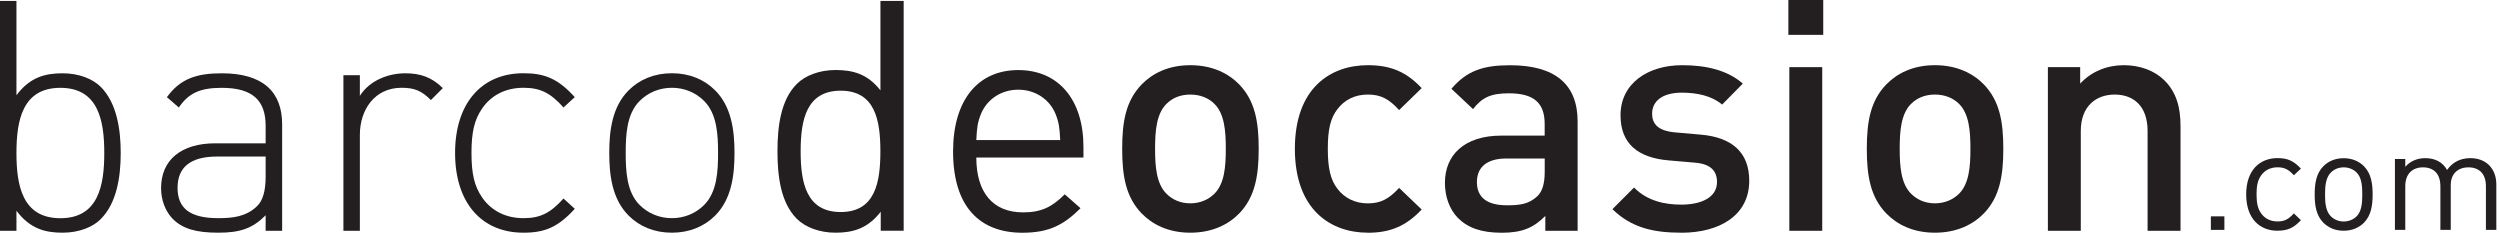 <svg xmlns="http://www.w3.org/2000/svg" width="497" height="47" viewBox="0 0 497 47" fill="none"><g clip-path="url(#clip0_8139_11679)"><path d="M20.02 43.57C18.42 45.17 15.66 46.26 12.45 46.26C8.99 46.26 5.97 45.49 3.27 41.9V45.88H0V0.19H3.27V18.93C5.96 15.34 8.98 14.57 12.45 14.57C15.66 14.57 18.42 15.66 20.02 17.26C23.16 20.4 24 25.54 24 30.41C24 35.28 23.17 40.42 20.02 43.56V43.57ZM12 17.46C4.43 17.46 3.27 24 3.27 30.42C3.27 36.84 4.42 43.38 12 43.38C19.58 43.38 20.73 36.84 20.73 30.42C20.73 24 19.57 17.46 12 17.46Z" fill="#231F20"></path><path d="M52.81 45.88V42.8C50.18 45.43 47.74 46.26 43.38 46.26C39.02 46.26 36.26 45.49 34.27 43.44C32.86 41.96 32.02 39.72 32.02 37.41C32.02 31.76 36.06 28.49 42.8 28.49H52.81V25.03C52.81 20.09 50.37 17.46 44.08 17.46C39.72 17.46 37.47 18.55 35.55 21.37L33.18 19.32C35.81 15.66 39.08 14.57 44.09 14.57C52.24 14.57 56.09 18.23 56.09 24.71V45.88H52.82H52.81ZM52.81 31.12H43.19C37.86 31.12 35.3 33.24 35.3 37.34C35.3 41.44 37.8 43.37 43.38 43.37C46.2 43.37 48.9 43.11 51.08 41C52.24 39.91 52.81 37.98 52.81 35.1V31.12Z" fill="#231F20"></path><path d="M85.66 19.89C83.8 18.03 82.39 17.45 79.82 17.45C74.49 17.45 71.54 21.81 71.54 26.82V45.88H68.27V14.95H71.54V19.06C73.34 16.17 76.93 14.57 80.59 14.57C83.54 14.57 85.85 15.34 88.03 17.52L85.66 19.89Z" fill="#231F20"></path><path d="M104.07 46.26C95.66 46.26 90.47 40.23 90.47 30.41C90.47 20.59 95.67 14.56 104.07 14.56C108.3 14.56 110.94 15.65 114.27 19.31L112.02 21.36C109.39 18.41 107.34 17.45 104.06 17.45C100.6 17.45 97.71 18.86 95.85 21.56C94.31 23.81 93.73 26.24 93.73 30.41C93.73 34.58 94.31 37.02 95.85 39.26C97.71 41.95 100.6 43.37 104.06 43.37C107.33 43.37 109.39 42.41 112.02 39.46L114.27 41.51C110.93 45.17 108.3 46.26 104.07 46.26Z" fill="#231F20"></path><path d="M142.17 42.86C139.99 45.04 137.04 46.26 133.57 46.26C130.1 46.26 127.15 45.04 124.97 42.86C121.7 39.59 121.12 34.84 121.12 30.41C121.12 25.98 121.7 21.23 124.97 17.96C127.15 15.78 130.1 14.56 133.57 14.56C137.04 14.56 139.99 15.78 142.17 17.96C145.44 21.23 146.02 25.98 146.02 30.41C146.02 34.84 145.44 39.59 142.17 42.86ZM139.99 20.08C138.32 18.41 136.08 17.45 133.57 17.45C131.06 17.45 128.82 18.41 127.15 20.08C124.58 22.65 124.39 26.82 124.39 30.41C124.39 34 124.58 38.17 127.15 40.74C128.82 42.41 131.06 43.37 133.57 43.37C136.08 43.37 138.32 42.41 139.99 40.74C142.56 38.17 142.75 34 142.75 30.41C142.75 26.82 142.56 22.65 139.99 20.08Z" fill="#231F20"></path><path d="M175.09 45.88V42.09C172.52 45.43 169.57 46.26 166.11 46.26C162.9 46.26 160.08 45.17 158.41 43.5C155.2 40.29 154.56 35.03 154.56 30.09C154.56 25.15 155.2 19.89 158.41 16.68C160.08 15.01 162.9 13.92 166.11 13.92C169.57 13.92 172.46 14.69 175.03 17.96V0.19H179.65V45.87H175.09V45.88ZM167.13 18.03C160.26 18.03 159.17 23.93 159.17 30.09C159.17 36.25 160.26 42.15 167.13 42.15C174 42.15 175.02 36.25 175.02 30.09C175.02 23.93 173.99 18.03 167.13 18.03Z" fill="#231F20"></path><path d="M194.09 31.31C194.09 38.24 197.36 42.22 203.39 42.22C207.05 42.22 209.16 41.13 211.67 38.63L214.81 41.39C211.6 44.6 208.65 46.27 203.26 46.27C194.92 46.27 189.47 41.27 189.47 30.1C189.47 19.9 194.41 13.93 202.43 13.93C210.45 13.93 215.39 19.83 215.39 29.2V31.32H194.09V31.31ZM209.81 22.58C208.59 19.69 205.77 17.83 202.43 17.83C199.09 17.83 196.27 19.69 195.05 22.58C194.34 24.31 194.22 25.27 194.09 27.84H210.77C210.64 25.27 210.51 24.31 209.81 22.58Z" fill="#231F20"></path><path d="M246.38 42.41C244.26 44.59 241.05 46.26 236.63 46.26C232.21 46.26 229.06 44.59 226.94 42.41C223.86 39.2 223.09 35.1 223.09 29.58C223.09 24.06 223.86 20.02 226.94 16.81C229.06 14.63 232.2 12.96 236.63 12.96C241.06 12.96 244.27 14.63 246.38 16.81C249.46 20.02 250.23 24.12 250.23 29.58C250.23 35.04 249.46 39.2 246.38 42.41ZM241.44 20.66C240.22 19.44 238.55 18.8 236.63 18.8C234.71 18.8 233.1 19.44 231.88 20.66C229.89 22.65 229.63 26.05 229.63 29.58C229.63 33.11 229.89 36.51 231.88 38.5C233.1 39.72 234.7 40.42 236.63 40.42C238.56 40.42 240.22 39.71 241.44 38.5C243.43 36.51 243.69 33.11 243.69 29.58C243.69 26.05 243.43 22.65 241.44 20.66Z" fill="#231F20"></path><path d="M271.92 46.26C264.6 46.26 257.42 41.77 257.42 29.58C257.42 17.39 264.61 12.96 271.92 12.96C276.41 12.96 279.55 14.24 282.63 17.52L278.14 21.88C276.09 19.63 274.48 18.8 271.92 18.8C269.36 18.8 267.3 19.83 265.89 21.69C264.48 23.49 263.97 25.8 263.97 29.58C263.97 33.36 264.48 35.74 265.89 37.54C267.3 39.4 269.42 40.43 271.92 40.43C274.42 40.43 276.09 39.6 278.14 37.35L282.63 41.65C279.55 44.92 276.41 46.27 271.92 46.27V46.26Z" fill="#231F20"></path><path d="M307.21 45.88V42.93C304.84 45.3 302.59 46.27 298.55 46.27C294.51 46.27 291.81 45.31 289.82 43.32C288.15 41.59 287.25 39.09 287.25 36.33C287.25 30.88 291.04 26.96 298.48 26.96H307.08V24.65C307.08 20.54 305.03 18.55 299.96 18.55C296.37 18.55 294.63 19.38 292.84 21.69L288.54 17.65C291.62 14.06 294.83 12.97 300.22 12.97C309.14 12.97 313.63 16.76 313.63 24.13V45.88H307.21ZM307.08 31.51H299.45C295.6 31.51 293.61 33.24 293.61 36.19C293.61 39.14 295.47 40.81 299.58 40.81C302.08 40.81 303.94 40.62 305.68 38.95C306.64 37.99 307.09 36.45 307.09 34.14V31.51H307.08Z" fill="#231F20"></path><path d="M334.22 46.26C328.89 46.26 324.4 45.36 320.55 41.58L324.85 37.28C327.48 39.97 331.01 40.68 334.22 40.68C338.2 40.68 341.34 39.27 341.34 36.19C341.34 34.01 340.12 32.6 336.98 32.34L331.78 31.89C325.68 31.38 322.16 28.62 322.16 22.91C322.16 16.56 327.61 12.96 334.41 12.96C339.29 12.96 343.46 13.99 346.47 16.62L342.36 20.79C340.31 19.06 337.42 18.42 334.34 18.42C330.43 18.42 328.44 20.15 328.44 22.59C328.44 24.51 329.47 25.99 332.93 26.31L338.06 26.76C344.16 27.27 347.75 30.16 347.75 35.94C347.75 42.74 341.97 46.27 334.21 46.27L334.22 46.26Z" fill="#231F20"></path><path d="M355.53 6.93V0H362.46V6.93H355.53ZM355.72 45.88V13.35H362.26V45.88H355.72Z" fill="#231F20"></path><path d="M394.41 42.41C392.29 44.59 389.08 46.26 384.66 46.26C380.24 46.26 377.09 44.59 374.97 42.41C371.89 39.2 371.12 35.1 371.12 29.58C371.12 24.06 371.89 20.02 374.97 16.81C377.09 14.63 380.23 12.96 384.66 12.96C389.09 12.96 392.3 14.63 394.41 16.81C397.49 20.02 398.26 24.12 398.26 29.58C398.26 35.04 397.49 39.2 394.41 42.41ZM389.47 20.66C388.25 19.44 386.58 18.8 384.66 18.8C382.74 18.8 381.13 19.44 379.91 20.66C377.92 22.65 377.66 26.05 377.66 29.58C377.66 33.11 377.92 36.51 379.91 38.5C381.13 39.72 382.73 40.42 384.66 40.42C386.59 40.42 388.25 39.71 389.47 38.5C391.46 36.51 391.72 33.11 391.72 29.58C391.72 26.05 391.46 22.65 389.47 20.66Z" fill="#231F20"></path><path d="M426.94 45.88V26.05C426.94 20.98 424.05 18.8 420.4 18.8C416.75 18.8 413.66 21.05 413.66 26.05V45.88H407.12V13.35H413.54V16.62C415.79 14.18 418.93 12.96 422.2 12.96C425.47 12.96 428.3 14.05 430.22 15.91C432.72 18.35 433.49 21.43 433.49 25.09V45.88H426.95H426.94Z" fill="#231F20"></path><path d="M439.52 45.7V43.01H442.21V45.7H439.52Z" fill="#231F20"></path><path d="M452.78 45.87C449.23 45.87 446.54 43.46 446.54 38.65C446.54 33.84 449.23 31.43 452.78 31.43C454.73 31.43 455.96 31.95 457.42 33.52L456.02 34.84C454.96 33.67 454.13 33.26 452.78 33.26C451.43 33.26 450.26 33.8 449.52 34.86C448.86 35.78 448.6 36.86 448.6 38.64C448.6 40.42 448.86 41.5 449.52 42.42C450.26 43.48 451.41 44.02 452.78 44.02C454.15 44.02 454.96 43.59 456.02 42.42L457.42 43.77C455.96 45.35 454.73 45.86 452.78 45.86V45.87Z" fill="#231F20"></path><path d="M469.96 44.27C468.99 45.24 467.64 45.87 465.92 45.87C464.2 45.87 462.86 45.24 461.88 44.27C460.45 42.81 460.16 40.83 460.16 38.66C460.16 36.49 460.45 34.51 461.88 33.05C462.85 32.08 464.2 31.45 465.92 31.45C467.64 31.45 468.98 32.08 469.96 33.05C471.39 34.51 471.68 36.49 471.68 38.66C471.68 40.83 471.39 42.81 469.96 44.27ZM468.5 34.3C467.84 33.64 466.92 33.27 465.92 33.27C464.92 33.27 464.03 33.64 463.37 34.3C462.34 35.33 462.22 37.08 462.22 38.65C462.22 40.22 462.33 41.97 463.37 43C464.03 43.66 464.92 44.03 465.92 44.03C466.92 44.03 467.84 43.66 468.5 43C469.53 41.97 469.62 40.22 469.62 38.65C469.62 37.08 469.53 35.33 468.5 34.3Z" fill="#231F20"></path><path d="M494.2 45.7V37.02C494.2 34.53 492.85 33.27 490.73 33.27C488.61 33.27 487.21 34.56 487.21 36.79V45.7H485.15V37.02C485.15 34.53 483.8 33.27 481.69 33.27C479.58 33.27 478.17 34.56 478.17 37.02V45.7H476.11V31.61H478.17V33.16C479.17 32.01 480.58 31.44 482.15 31.44C484.1 31.44 485.61 32.24 486.47 33.79C487.56 32.24 489.13 31.44 491.11 31.44C492.63 31.44 493.89 31.93 494.75 32.76C495.75 33.73 496.27 35.05 496.27 36.68V45.7H494.21H494.2Z" fill="#231F20"></path></g><defs><clipPath id="clip0_8139_11679"><rect width="496.26" height="46.26" fill="white"></rect></clipPath></defs></svg>